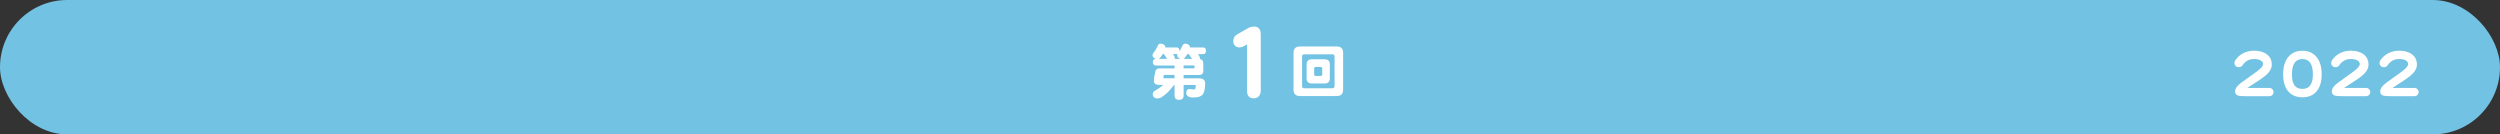 <?xml version="1.0" encoding="UTF-8"?><svg id="_レイヤー_1" xmlns="http://www.w3.org/2000/svg" viewBox="0 0 1227.97 66.01"><rect x="0" y="0" width="1227.97" height="66.01" fill="#333333" stroke="none"/><defs><style>.cls-1{fill:#fff;}.cls-2{fill:#72c2e3;}</style></defs><rect class="cls-2" x="0" y="0" width="1227.97" height="66.01" rx="33" ry="33"/><path class="cls-1" d="m569.95,21.43c.72,0,1.31.19,1.79.57.4.2.62.64.66,1.31h5.37c.6,0,.99.12,1.19.36.22.24.33.67.33,1.28,0,.08,0,.16-.03.24.52-.74.98-1.56,1.4-2.47.32-.85.79-1.28,1.4-1.28.73,0,1.33.19,1.79.57.4.2.62.64.66,1.31h6.29c.6,0,.99.12,1.19.36.22.24.33.67.33,1.28,0,.54-.09.92-.27,1.16-.24.3-.66.45-1.25.45h-2.35c.63.88.95,1.54.95,2,0,.16,0,.29-.03.39,1.11.2,1.67.92,1.67,2.18v3.73c0,1.31-.74,1.97-2.21,1.97h-7.45v1.64h7.57c2.01,0,3.01.82,3.01,2.44,0,2.72-.44,4.6-1.31,5.63-.81.89-2.31,1.34-4.5,1.34-.72,0-1.3-.07-1.76-.21-.56-.14-.99-.4-1.31-.78-.28-.34-.42-.75-.42-1.22,0-.62.17-1.11.51-1.49.22-.32.6-.48,1.13-.48.16,0,.42.03.78.09.66.1,1.13.15,1.43.15.34,0,.56-.15.66-.45.1-.24.15-.75.15-1.55,0-.16-.19-.24-.57-.24h-5.37v5.13c0,.79-.19,1.34-.57,1.64-.36.38-.9.57-1.64.57s-1.29-.19-1.67-.57c-.38-.32-.57-.86-.57-1.64v-5.13h-.18c-.54.7-1.16,1.44-1.88,2.24-1.31,1.53-2.79,2.81-4.44,3.85-.44.34-1.1.53-2,.57-.72-.04-1.25-.25-1.61-.63-.4-.32-.6-.85-.6-1.58,0-.44.23-.89.69-1.37,1.89-1.07,3.39-2.1,4.5-3.07h-1.7c-1.95,0-2.92-.62-2.92-1.85,0-1.09.19-2.5.57-4.23.2-1.37.9-2.06,2.12-2.06h7.45v-1.4h-9.18c-.97-.06-1.48-.61-1.52-1.64.04-1.01.54-1.55,1.49-1.61-.3-.1-.58-.25-.83-.45-.52-.34-.78-.81-.78-1.43,0-.24.09-.51.27-.8.81-.97,1.54-2.15,2.18-3.52.3-.85.76-1.28,1.4-1.28Zm-.78,7.48h4.11c-.54-.85-1.06-1.64-1.58-2.35h-.6c-.34.6-.69,1.1-1.04,1.52-.22.42-.52.7-.89.83Zm7.75,9.54v-1.64h-5.01c-.2,0-.31.12-.33.36-.08.28-.12.63-.12,1.04,0,.16.15.24.45.24h5.01Zm.06-9.54h2.83c-.28-.1-.56-.25-.83-.45-.52-.34-.77-.81-.77-1.43,0-.16.05-.34.15-.54-.2.04-.4.06-.6.06h-1.61c.6.81.89,1.44.89,1.88,0,.18-.02.34-.06.48Zm4.29,0h4.29c-.56-.85-1.1-1.64-1.64-2.35h-.69c-.34.6-.7,1.1-1.07,1.52-.2.42-.5.7-.89.83Zm.09,3.25v1.4h4.89c.32,0,.48-.08.48-.24v-1.04c0-.08-.16-.12-.48-.12h-4.89Z"/><path class="cls-1" d="m638.53,22.83h18.04c2.11,0,3.16,1.05,3.16,3.16v18.03c0,2.11-1.05,3.16-3.16,3.16h-18.04c-2.11,0-3.16-1.05-3.16-3.16v-18.03c0-2.11,1.05-3.16,3.16-3.16Zm15.95,20.51c.7,0,1.04-.35,1.04-1.04v-14.58c0-.7-.35-1.04-1.04-1.04h-13.86c-.7,0-1.04.35-1.04,1.04v14.58c0,.7.35,1.04,1.04,1.04h13.86Zm-10.13-14.22h6.29c1.71,0,2.56.85,2.56,2.56v6.77c0,1.71-.85,2.56-2.56,2.56h-6.29c-1.71,0-2.56-.85-2.56-2.56v-6.77c0-1.71.85-2.56,2.56-2.56Zm4.32,8.17c.54,0,.8-.27.8-.8v-2.8c0-.56-.27-.83-.8-.83h-2.32c-.56,0-.84.28-.84.83v2.8c0,.54.28.8.84.8h2.32Z"/><path class="cls-1" d="m619.25,44.66c0,1.07-.32,1.95-.96,2.62-.61.67-1.41,1.01-2.39,1.01-2.24,0-3.35-1.19-3.35-3.58v-22.97c-1.44,1.04-2.71,1.56-3.81,1.56-.86,0-1.56-.29-2.11-.87-.58-.58-.87-1.29-.87-2.11,0-1.59.63-2.72,1.88-3.4l5.28-3.03c.98-.55,2-.83,3.08-.83,2.17,0,3.26,1.29,3.26,3.86v27.74Z"/><path class="cls-1" d="m1116.74,45.2c0,.56-.18,1.02-.54,1.4-.4.44-.94.66-1.61.66h-10.28c-2.56,0-4.14-.08-4.74-.24-1.15-.28-1.73-.98-1.73-2.12,0-1.37,1-2.79,3.01-4.26l7.81-5.63c1.95-1.47,2.92-2.65,2.92-3.55,0-.58-.25-1.07-.75-1.49-.75-.66-2-.98-3.73-.98-2.35,0-4.2,1.01-5.58,3.04-.46.66-1.04.98-1.76.98s-1.24-.2-1.64-.6c-.4-.38-.6-.88-.6-1.52,0-.46.14-.88.42-1.28.89-1.33,2.04-2.4,3.43-3.22,1.71-.99,3.62-1.49,5.72-1.49,2.68,0,4.82.61,6.41,1.82,1.59,1.19,2.38,2.89,2.38,5.1,0,1.33-.57,2.64-1.7,3.94-.91,1.03-2.38,2.22-4.38,3.55-1.99,1.31-3.97,2.6-5.96,3.88h10.73c.67,0,1.2.21,1.58.63.38.4.57.87.57,1.4Z"/><path class="cls-1" d="m1140.38,36.52c0,3.74-.89,6.59-2.68,8.56-1.65,1.81-3.91,2.71-6.77,2.71s-5.15-.9-6.8-2.71c-1.79-1.97-2.68-4.82-2.68-8.56s.88-6.63,2.65-8.67c1.67-1.95,3.95-2.92,6.83-2.92s5.13.97,6.8,2.92c1.77,2.05,2.65,4.94,2.65,8.67Zm-4.32,0c0-5.01-1.71-7.51-5.13-7.51s-5.16,2.5-5.16,7.51,1.72,7.15,5.16,7.15,5.13-2.38,5.13-7.15Z"/><path class="cls-1" d="m1164.26,45.2c0,.56-.18,1.02-.54,1.4-.4.44-.94.66-1.61.66h-10.28c-2.56,0-4.14-.08-4.74-.24-1.15-.28-1.73-.98-1.73-2.12,0-1.37,1-2.79,3.01-4.26l7.81-5.63c1.95-1.47,2.92-2.65,2.92-3.55,0-.58-.25-1.07-.75-1.49-.75-.66-2-.98-3.73-.98-2.35,0-4.2,1.01-5.58,3.04-.46.66-1.04.98-1.76.98s-1.24-.2-1.64-.6c-.4-.38-.6-.88-.6-1.52,0-.46.14-.88.42-1.28.89-1.33,2.04-2.4,3.43-3.22,1.71-.99,3.62-1.49,5.72-1.49,2.68,0,4.82.61,6.41,1.82,1.59,1.19,2.38,2.89,2.38,5.1,0,1.33-.57,2.64-1.7,3.94-.91,1.03-2.38,2.22-4.38,3.55-1.99,1.31-3.97,2.6-5.96,3.88h10.73c.67,0,1.2.21,1.58.63.38.4.57.87.57,1.4Z"/><path class="cls-1" d="m1188.02,45.2c0,.56-.18,1.02-.54,1.4-.4.44-.94.66-1.61.66h-10.28c-2.56,0-4.14-.08-4.74-.24-1.15-.28-1.73-.98-1.73-2.12,0-1.37,1-2.79,3.01-4.26l7.81-5.63c1.95-1.47,2.92-2.65,2.92-3.55,0-.58-.25-1.07-.75-1.49-.75-.66-2-.98-3.73-.98-2.35,0-4.2,1.01-5.58,3.04-.46.66-1.04.98-1.76.98s-1.24-.2-1.64-.6c-.4-.38-.6-.88-.6-1.52,0-.46.14-.88.42-1.28.89-1.33,2.04-2.4,3.43-3.22,1.71-.99,3.62-1.49,5.72-1.49,2.68,0,4.82.61,6.41,1.82,1.59,1.19,2.38,2.89,2.38,5.1,0,1.33-.57,2.64-1.7,3.94-.91,1.03-2.38,2.22-4.38,3.55-1.99,1.31-3.97,2.6-5.96,3.88h10.73c.67,0,1.2.21,1.58.63.38.4.57.87.57,1.4Z"/></svg>